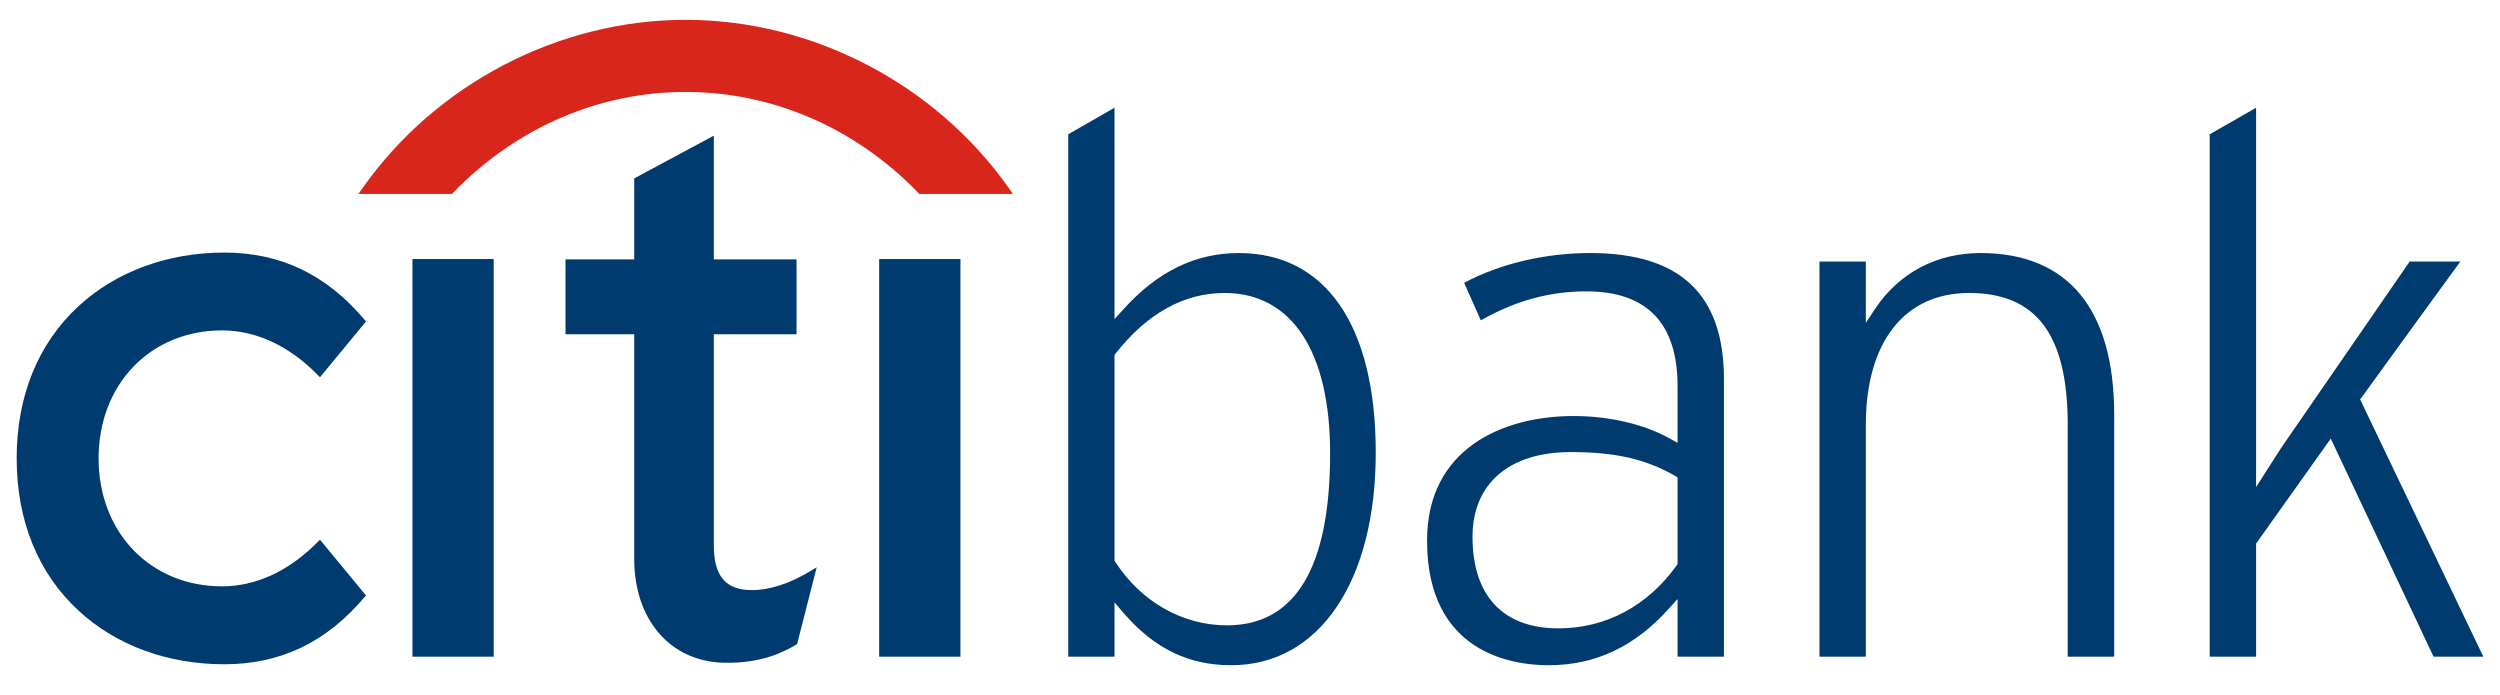 <?xml version="1.0"?>
<svg xmlns="http://www.w3.org/2000/svg" width="151" height="42" viewBox="0 0 151 42" fill="none">
<path d="M19.328 32.599L19.221 32.703C17.486 34.476 15.478 35.415 13.409 35.415C9.09 35.415 5.955 32.166 5.955 27.684C5.955 23.209 9.09 19.956 13.409 19.956C15.478 19.956 17.486 20.899 19.221 22.676L19.328 22.784L22.106 19.416L22.031 19.325C19.721 16.588 16.95 15.255 13.543 15.255C10.124 15.255 6.999 16.409 4.746 18.49C2.299 20.743 1.007 23.921 1.007 27.684C1.007 31.445 2.299 34.63 4.746 36.884C6.999 38.975 10.124 40.122 13.543 40.122C16.95 40.122 19.721 38.79 22.031 36.052L22.106 35.967L19.328 32.599Z" fill="#003B70"/>
<path d="M24.912 39.664H29.819V15.646H24.912V39.664Z" fill="#003B70"/>
<path d="M49.038 34.441C47.729 35.24 46.511 35.642 45.417 35.642C43.832 35.642 43.115 34.803 43.115 32.934V20.19H48.112V15.668H43.115V8.194L38.306 10.775V15.668H34.157V20.19H38.306V33.748C38.306 37.441 40.488 39.964 43.745 40.03C45.957 40.073 47.29 39.413 48.1 38.93L48.147 38.895L49.329 34.263L49.038 34.441Z" fill="#003B70"/>
<path d="M53.102 39.664H58.012V15.646H53.102V39.664Z" fill="#003B70"/>
<path d="M136.268 6.507V29.418L137.796 27.032C137.795 27.043 144.663 17.07 145.543 15.798H148.604C147.953 16.676 142.553 24.128 142.553 24.128C142.553 24.128 149.587 38.826 149.993 39.664H146.987C146.822 39.321 140.779 26.493 140.779 26.493L136.268 32.832V39.664H133.467V8.111C133.712 7.97 135.609 6.88 136.268 6.507ZM113.263 18.643C114.708 16.478 116.971 15.284 119.619 15.284C124.899 15.284 127.697 18.661 127.697 25.05V39.664H124.89V25.656C124.89 20.219 123.007 17.696 118.929 17.696C115.026 17.696 112.696 20.673 112.696 25.656V39.664H109.896V15.798H112.696V19.499L113.263 18.643ZM96.051 15.284C101.485 15.284 104.126 17.776 104.126 22.902V39.664H101.325V36.182L100.78 36.784C98.719 39.065 96.354 40.18 93.537 40.18C91.329 40.18 86.194 39.447 86.194 32.653C86.194 27.099 90.765 25.128 95.048 25.128C97.198 25.128 99.323 25.625 100.864 26.491L101.325 26.747V23.321C101.325 19.523 99.475 17.599 95.819 17.599C93.564 17.599 91.53 18.169 89.443 19.349C89.259 18.924 88.612 17.49 88.432 17.08C90.612 15.928 93.305 15.284 96.051 15.284ZM88.94 32.419C88.94 35.987 90.783 37.953 94.132 37.953C96.983 37.953 99.515 36.602 101.273 34.147L101.325 34.062V28.83L101.17 28.739C99.382 27.718 97.551 27.305 94.861 27.305C91.156 27.305 88.94 29.217 88.94 32.419ZM67.316 6.507V19.274L67.858 18.678C69.92 16.394 72.203 15.284 74.828 15.284C80.08 15.284 83.095 19.674 83.095 27.331C83.095 35.136 79.671 40.18 74.37 40.18C71.787 40.18 69.718 39.175 67.861 37.02L67.316 36.384V39.664H64.521V8.111C64.759 7.97 66.659 6.88 67.316 6.507ZM67.382 21.353L67.316 21.441V33.864L67.365 33.941C68.91 36.338 71.427 37.771 74.105 37.771C78.242 37.771 80.339 34.275 80.339 27.381C80.339 21.223 78.016 17.696 73.965 17.696C71.51 17.696 69.295 18.926 67.382 21.353Z" fill="#003B70"/>
<path fill-rule="evenodd" clip-rule="evenodd" d="M60.951 11.384C56.459 5.005 49 1.198 41.411 1.198C33.825 1.198 26.365 5.005 21.881 11.384L21.651 11.712H27.306L27.369 11.644C31.218 7.66 36.243 5.554 41.411 5.554C46.581 5.554 51.604 7.66 55.461 11.644L55.523 11.712H61.177L60.951 11.384Z" fill="#D9261C"/>
</svg>
